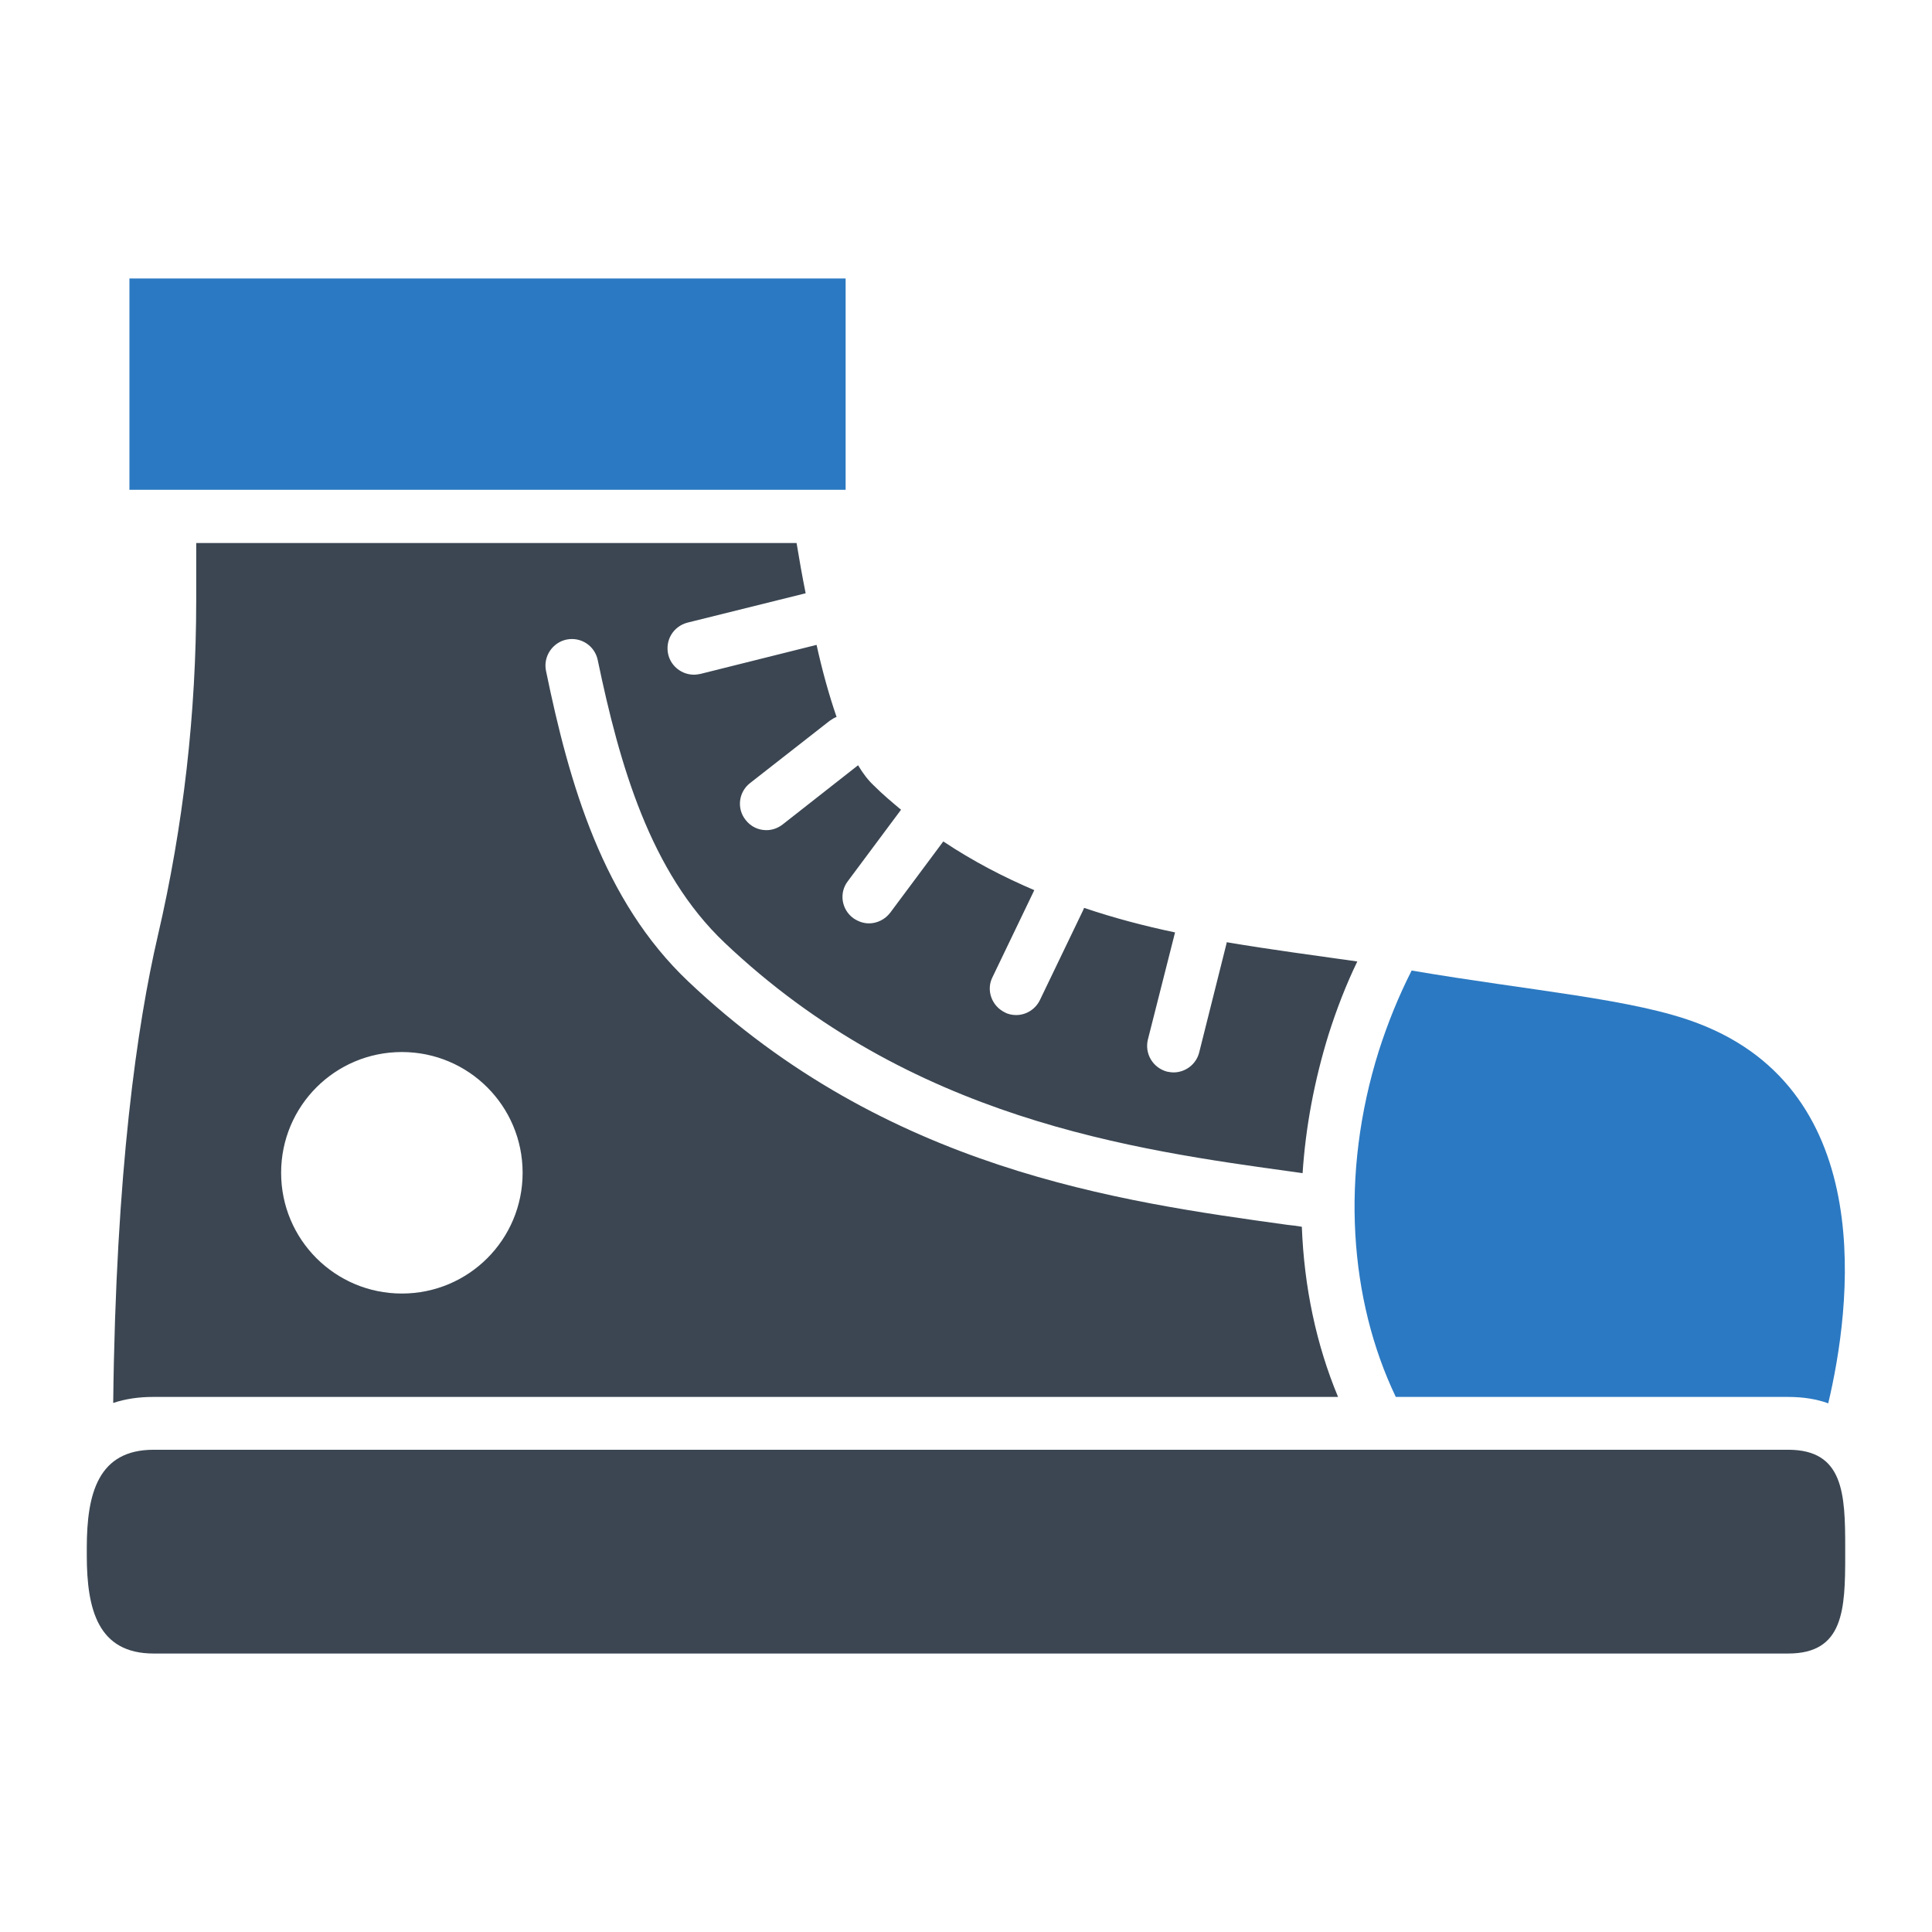 <?xml version="1.0" ?>

<svg width="800px" height="800px" viewBox="0 0 512 512" id="Layer_1" version="1.1" xml:space="preserve" xmlns="http://www.w3.org/2000/svg" xmlns:xlink="http://www.w3.org/1999/xlink">
<style type="text/css">
	.st0{fill:#3B4652;}
	.st1{fill:#2B79C2;}
</style>
<g>
<path class="st0" d="M473.9,384.2H40.7c-14.7,0-17.7,11.6-17.7,26v2c0,14.4,3,26,17.7,26h433.2c14.7,0,15.1-11.6,15.1-26v-2   C489,395.9,488.6,384.2,473.9,384.2z"/>
<path class="st0" d="M354.6,370.2c-5.8-13.9-9-29.2-9.6-45.1c-1.3-0.2-2.6-0.4-3.8-0.5c-44.8-6.2-106.2-14.7-158.8-64.5   c-22.6-21.4-31.5-52.2-37.7-82.3c-0.8-3.8,1.7-7.5,5.4-8.3c3.8-0.8,7.5,1.6,8.3,5.4c5.8,27.8,13.9,56.2,33.6,74.9   c49.3,46.8,108.2,54.9,151.1,60.8c0.7,0.1,1.4,0.2,2.1,0.3c0.8-12.2,3.1-24.5,6.9-36.8c2.1-6.6,4.6-13.1,7.6-19.3   c-11.2-1.6-22.8-3.1-34.6-5.1c0,0.2-0.1,0.3-0.1,0.5l-7.2,28.7c-0.8,3.2-3.7,5.3-6.8,5.3c-0.6,0-1.1-0.1-1.7-0.2   c-3.8-1-6-4.8-5.1-8.5l7.2-28.4c-8.1-1.7-16.1-3.8-24.1-6.5c-0.1,0.2-0.2,0.5-0.3,0.7L275.6,265c-1.2,2.5-3.7,4-6.3,4   c-1,0-2.1-0.2-3-0.7c-3.5-1.7-5-5.9-3.3-9.3l11.1-23.1c-8.2-3.5-16.3-7.7-24.1-12.9c0,0-0.1,0.1-0.1,0.1l-14,18.8   c-1.4,1.8-3.5,2.8-5.6,2.8c-1.5,0-2.9-0.5-4.2-1.4c-3.1-2.3-3.8-6.7-1.4-9.8l14-18.8c0,0,0.1-0.1,0.1-0.1c-2.4-2-4.9-4.1-7.2-6.4   c-1.5-1.4-2.9-3.2-4.2-5.4l-20,15.7c-1.3,1-2.8,1.5-4.3,1.5c-2.1,0-4.1-0.9-5.5-2.7c-2.4-3-1.9-7.4,1.2-9.8l21.1-16.5   c0.6-0.4,1.2-0.8,1.8-1c-2-5.8-3.8-12.3-5.3-19.1l-30.8,7.7c-0.6,0.1-1.1,0.2-1.7,0.2c-3.1,0-6-2.1-6.8-5.3   c-0.9-3.8,1.3-7.5,5.1-8.5l31-7.7c0.1,0,0.2,0,0.3-0.1c-0.9-4.5-1.7-9-2.4-13.3H52V159c0,30-3.4,59.9-10.2,89.1   c-5.4,23.3-11.1,62.1-11.8,123.7c3.3-1.1,6.8-1.6,10.6-1.6H354.6z M106.5,278.8c17.7,0,32,14.3,32,32s-14.3,32-32,32   s-32-14.3-32-32S88.8,278.8,106.5,278.8z"/>
<path class="st1" d="M369.9,370.2h103.9c4.2,0,7.7,0.6,10.7,1.7c6-25.3,13.5-82.4-34.5-100.7c-16.9-6.5-44.3-8.6-75.9-14   c-3.4,6.7-6.3,13.8-8.7,21.3C355.1,311.3,357.6,344.5,369.9,370.2z"/>
<rect class="st1" height="56" width="189.8" x="34.3" y="73.8"/>
</g>
</svg>